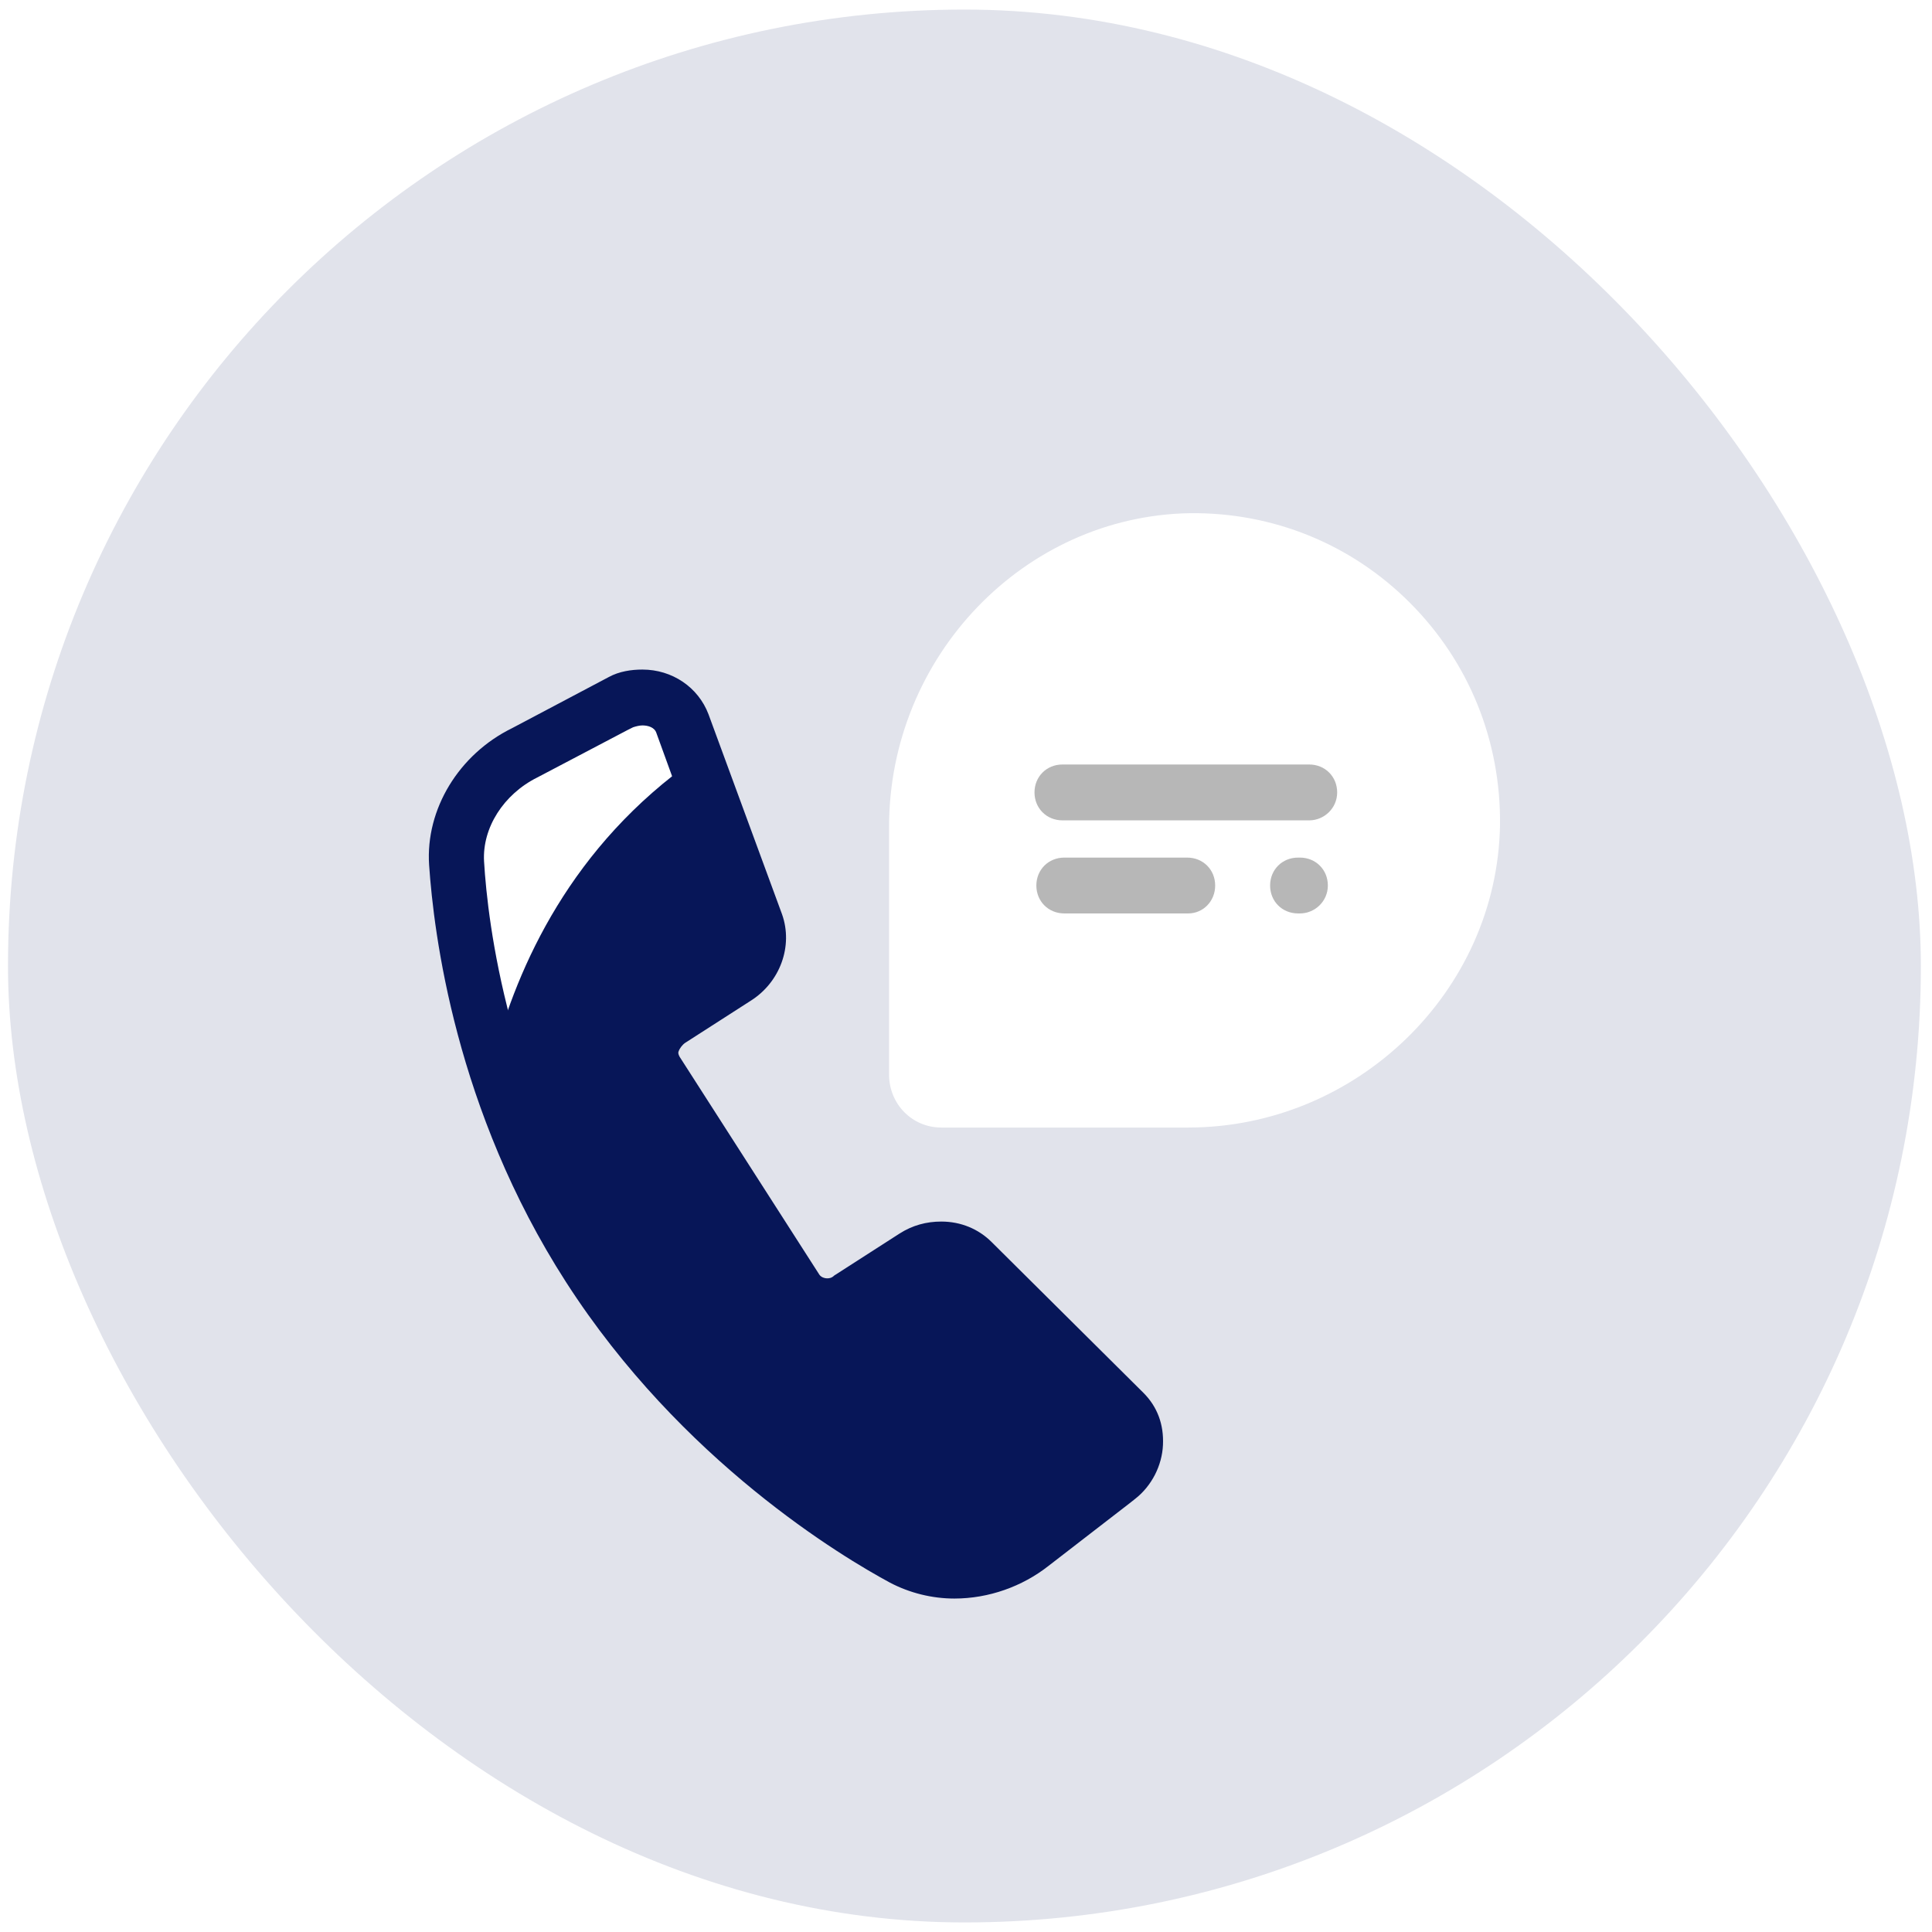 <svg width="101" height="101" viewBox="0 0 101 101" fill="none" xmlns="http://www.w3.org/2000/svg">
<g clip-path="url(#clip0_11003_10897)">
<rect x="0.418" y="0.5" width="100" height="100" rx="50" fill="white"/>
<rect opacity="0.12" x="0.418" y="0.5" width="100" height="100" fill="#071658"/>
<g filter="url(#filter0_d_11003_10897)">
<path d="M50.816 61.255C50.036 60.525 48.819 60.428 47.846 61.012L46.969 61.547L44.438 63.153C43.464 63.785 42.198 63.542 41.614 62.666L37.962 56.973L34.359 51.328C33.775 50.452 34.116 49.187 35.09 48.554L37.621 46.948L38.498 46.413C39.471 45.78 39.91 44.612 39.569 43.639L35.674 33.128C35.236 31.912 33.775 31.376 32.461 32.009L32.169 32.155L27.446 34.685C25.206 35.805 23.746 38.092 23.892 40.428C24.184 45.099 25.693 53.566 30.805 61.547C35.917 69.527 43.074 74.54 47.213 76.778C49.306 77.897 51.984 77.557 53.931 75.999L58.216 72.739L58.459 72.544C59.579 71.669 59.725 70.111 58.751 69.187L50.816 61.255Z" fill="#071658"/>
<path d="M36.356 34.977L35.674 33.128C35.236 31.912 33.775 31.376 32.461 32.009L32.169 32.155L27.446 34.685C25.206 35.805 23.746 38.092 23.892 40.428C24.038 42.958 24.573 46.559 25.791 50.598C27.056 45.78 29.88 39.503 36.356 34.977Z" fill="white"/>
<path d="M49.892 78.871C48.723 78.871 47.555 78.579 46.532 78.043C44.098 76.73 35.627 71.717 29.589 62.325C23.796 53.323 22.676 44.077 22.433 40.525C22.238 37.605 23.991 34.734 26.766 33.372L31.829 30.695C32.365 30.403 32.998 30.306 33.582 30.306C35.14 30.306 36.503 31.23 37.038 32.642L40.885 43.104C41.469 44.758 40.787 46.656 39.229 47.63L35.821 49.819C35.675 49.917 35.529 50.111 35.48 50.257C35.432 50.355 35.48 50.452 35.529 50.549L42.832 61.936C42.929 62.082 43.124 62.131 43.222 62.131C43.319 62.131 43.465 62.131 43.611 61.985L47.019 59.795C47.701 59.357 48.431 59.163 49.21 59.163C50.233 59.163 51.157 59.552 51.839 60.233L59.775 68.116C60.505 68.846 60.846 69.771 60.797 70.841C60.749 71.912 60.213 72.983 59.337 73.664L59.093 73.858L54.809 77.167C53.446 78.238 51.693 78.871 49.892 78.871ZM33.582 33.226C33.436 33.226 33.241 33.274 33.095 33.323L32.803 33.469L28.08 35.951C26.328 36.827 25.208 38.578 25.305 40.33C25.5 43.639 26.571 52.301 31.975 60.768C37.623 69.528 45.559 74.248 47.847 75.464C48.431 75.805 49.113 75.951 49.843 75.951C50.963 75.951 52.083 75.562 52.959 74.832L57.487 71.328C57.73 71.133 57.876 70.89 57.876 70.598C57.876 70.452 57.876 70.257 57.681 70.111L49.794 62.277C49.551 62.033 49.015 61.985 48.626 62.228L45.218 64.418C44.633 64.807 43.952 65.002 43.222 65.002C42.053 65.002 40.982 64.418 40.398 63.493L33.095 52.106C32.608 51.377 32.462 50.501 32.657 49.625C32.851 48.7 33.436 47.873 34.263 47.338L37.671 45.148C38.061 44.904 38.256 44.467 38.11 44.077L34.312 33.615C34.215 33.323 33.874 33.226 33.582 33.226Z" fill="#071658"/>
<path d="M76.914 38.432C76.817 46.462 70.049 52.788 62.065 52.788H49.212C48.481 52.788 47.946 52.204 47.946 51.474V38.481C47.946 30.452 54.275 23.688 62.211 23.542C70.39 23.493 77.06 30.16 76.914 38.432Z" fill="white"/>
<path d="M62.107 54.248H49.205C47.696 54.248 46.478 53.031 46.478 51.474V38.53C46.478 29.625 53.538 22.277 62.204 22.131C66.537 22.082 70.627 23.736 73.694 26.802C76.81 29.917 78.465 34.053 78.417 38.432C78.27 47.143 70.919 54.248 62.107 54.248ZM49.351 51.328H62.058C69.312 51.328 75.349 45.537 75.447 38.384C75.495 34.783 74.132 31.377 71.6 28.846C69.069 26.316 65.758 25.002 62.204 25.05C55.145 25.148 49.351 31.23 49.351 38.53V51.328Z" fill="white"/>
<path d="M62.114 43.055H55.639C54.811 43.055 54.178 42.423 54.178 41.595C54.178 40.768 54.811 40.136 55.639 40.136H62.065C62.893 40.136 63.526 40.768 63.526 41.595C63.526 42.423 62.893 43.055 62.114 43.055ZM67.957 43.055H67.859C67.031 43.055 66.398 42.423 66.398 41.595C66.398 40.768 67.031 40.136 67.859 40.136H67.957C68.784 40.136 69.417 40.768 69.417 41.595C69.417 42.423 68.736 43.055 67.957 43.055ZM68.443 38.189H55.541C54.714 38.189 54.081 37.556 54.081 36.729C54.081 35.902 54.714 35.269 55.541 35.269H68.443C69.271 35.269 69.904 35.902 69.904 36.729C69.904 37.556 69.222 38.189 68.443 38.189Z" fill="#B7B7B7"/>
</g>
</g>
<defs>
<filter id="filter0_d_11003_10897" x="4.569" y="8.978" width="91.698" height="92.439" filterUnits="userSpaceOnUse" color-interpolation-filters="sRGB">
<feFlood flood-opacity="0" result="BackgroundImageFix"/>
<feColorMatrix in="SourceAlpha" type="matrix" values="0 0 0 0 0 0 0 0 0 0 0 0 0 0 0 0 0 0 127 0" result="hardAlpha"/>
<feOffset dy="4.697"/>
<feGaussianBlur stdDeviation="8.925"/>
<feComposite in2="hardAlpha" operator="out"/>
<feColorMatrix type="matrix" values="0 0 0 0 0.132 0 0 0 0 0.132 0 0 0 0 0.138 0 0 0 0.07 0"/>
<feBlend mode="normal" in2="BackgroundImageFix" result="effect1_dropShadow_11003_10897"/>
<feBlend mode="normal" in="SourceGraphic" in2="effect1_dropShadow_11003_10897" result="shape"/>
</filter>
<clipPath id="clip0_11003_10897">
<rect x="0.418" y="0.5" width="100" height="100" rx="50" fill="white"/>
</clipPath>
</defs>
</svg>
